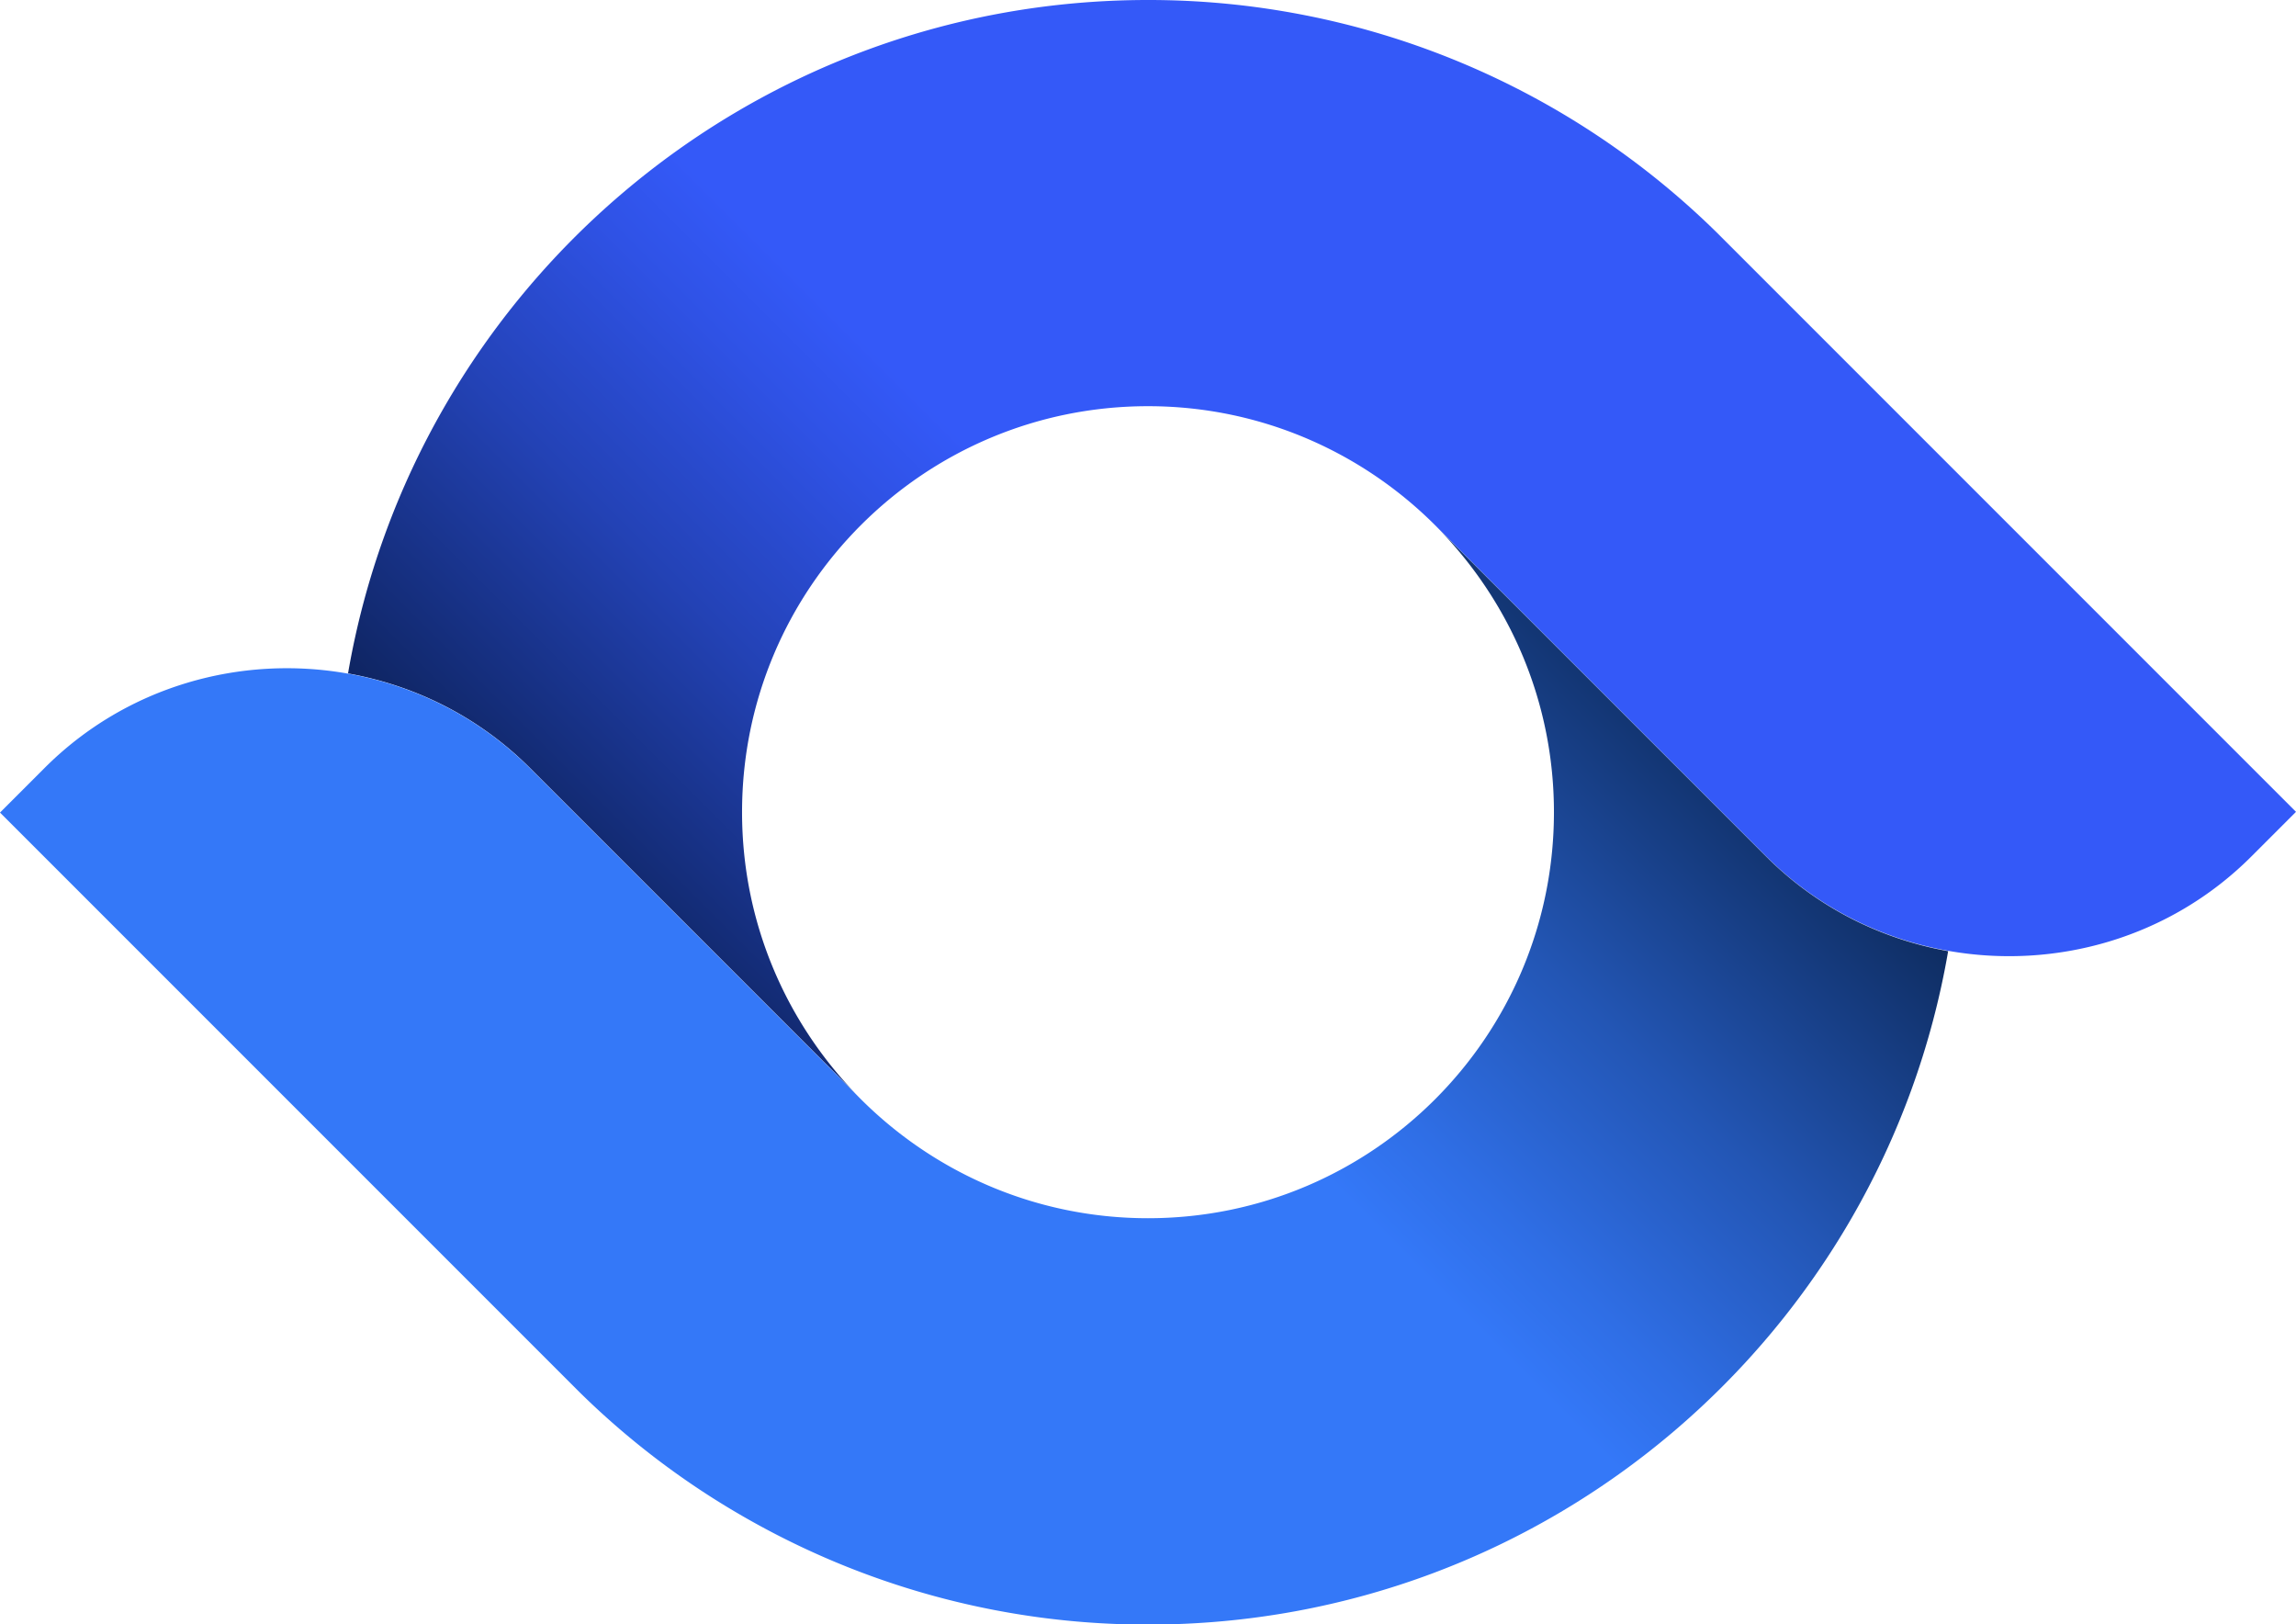<svg xmlns="http://www.w3.org/2000/svg" viewBox="0 0 125.28 88.62"><defs><linearGradient id="a" x1="93.96" x2="28.44" y1="12.98" y2="78.5" gradientUnits="userSpaceOnUse"><stop offset="0" stop-color="#3459f8"/><stop offset=".4" stop-color="#3459f8"/><stop offset=".46" stop-color="#2f52e5"/><stop offset=".58" stop-color="#2342b5"/><stop offset=".74" stop-color="#102768"/><stop offset=".85" stop-color="#041635"/></linearGradient><linearGradient id="b" x1="9059.6" x2="8994.08" y1="2155.84" y2="2221.36" gradientTransform="rotate(-180 4545.46 1115.74)" gradientUnits="userSpaceOnUse"><stop offset="0" stop-color="#3478f8"/><stop offset=".4" stop-color="#3478f8"/><stop offset=".46" stop-color="#2f6ee5"/><stop offset=".58" stop-color="#2356b5"/><stop offset=".74" stop-color="#103068"/><stop offset=".85" stop-color="#041635"/></linearGradient></defs><path d="m28.92 41.9 13.46 13.46 4.33 4.33c-3.85-3.99-6.22-9.4-6.22-15.38 0-12.24 9.92-22.15 22.15-22.15 6.23 0 11.86 2.58 15.89 6.72l4.38 4.38 13.45 13.45c2.8 2.8 6.29 4.51 9.93 5.16 5.84 1.04 12.09-.67 16.57-5.16l2.42-2.42L93.69 12.7A44.215 44.215 0 0 0 62.64 0C40.75 0 22.58 15.88 18.99 36.74c3.64.65 7.13 2.36 9.93 5.16Z" style="fill:url(#a)"/><path d="M96.36 46.72 82.9 33.26l-4.33-4.33c3.85 3.99 6.22 9.4 6.22 15.38 0 12.24-9.92 22.15-22.15 22.15-6.23 0-11.86-2.58-15.89-6.72l-4.38-4.38-13.45-13.45c-2.8-2.8-6.29-4.51-9.93-5.16-5.84-1.04-12.09.67-16.57 5.16L0 44.33l31.59 31.59a44.03 44.03 0 0 0 9.58 7.16 44.122 44.122 0 0 0 21.48 5.55c21.89 0 40.06-15.88 43.65-36.74-3.64-.65-7.13-2.36-9.93-5.16Z" style="fill:url(#b)"/></svg>